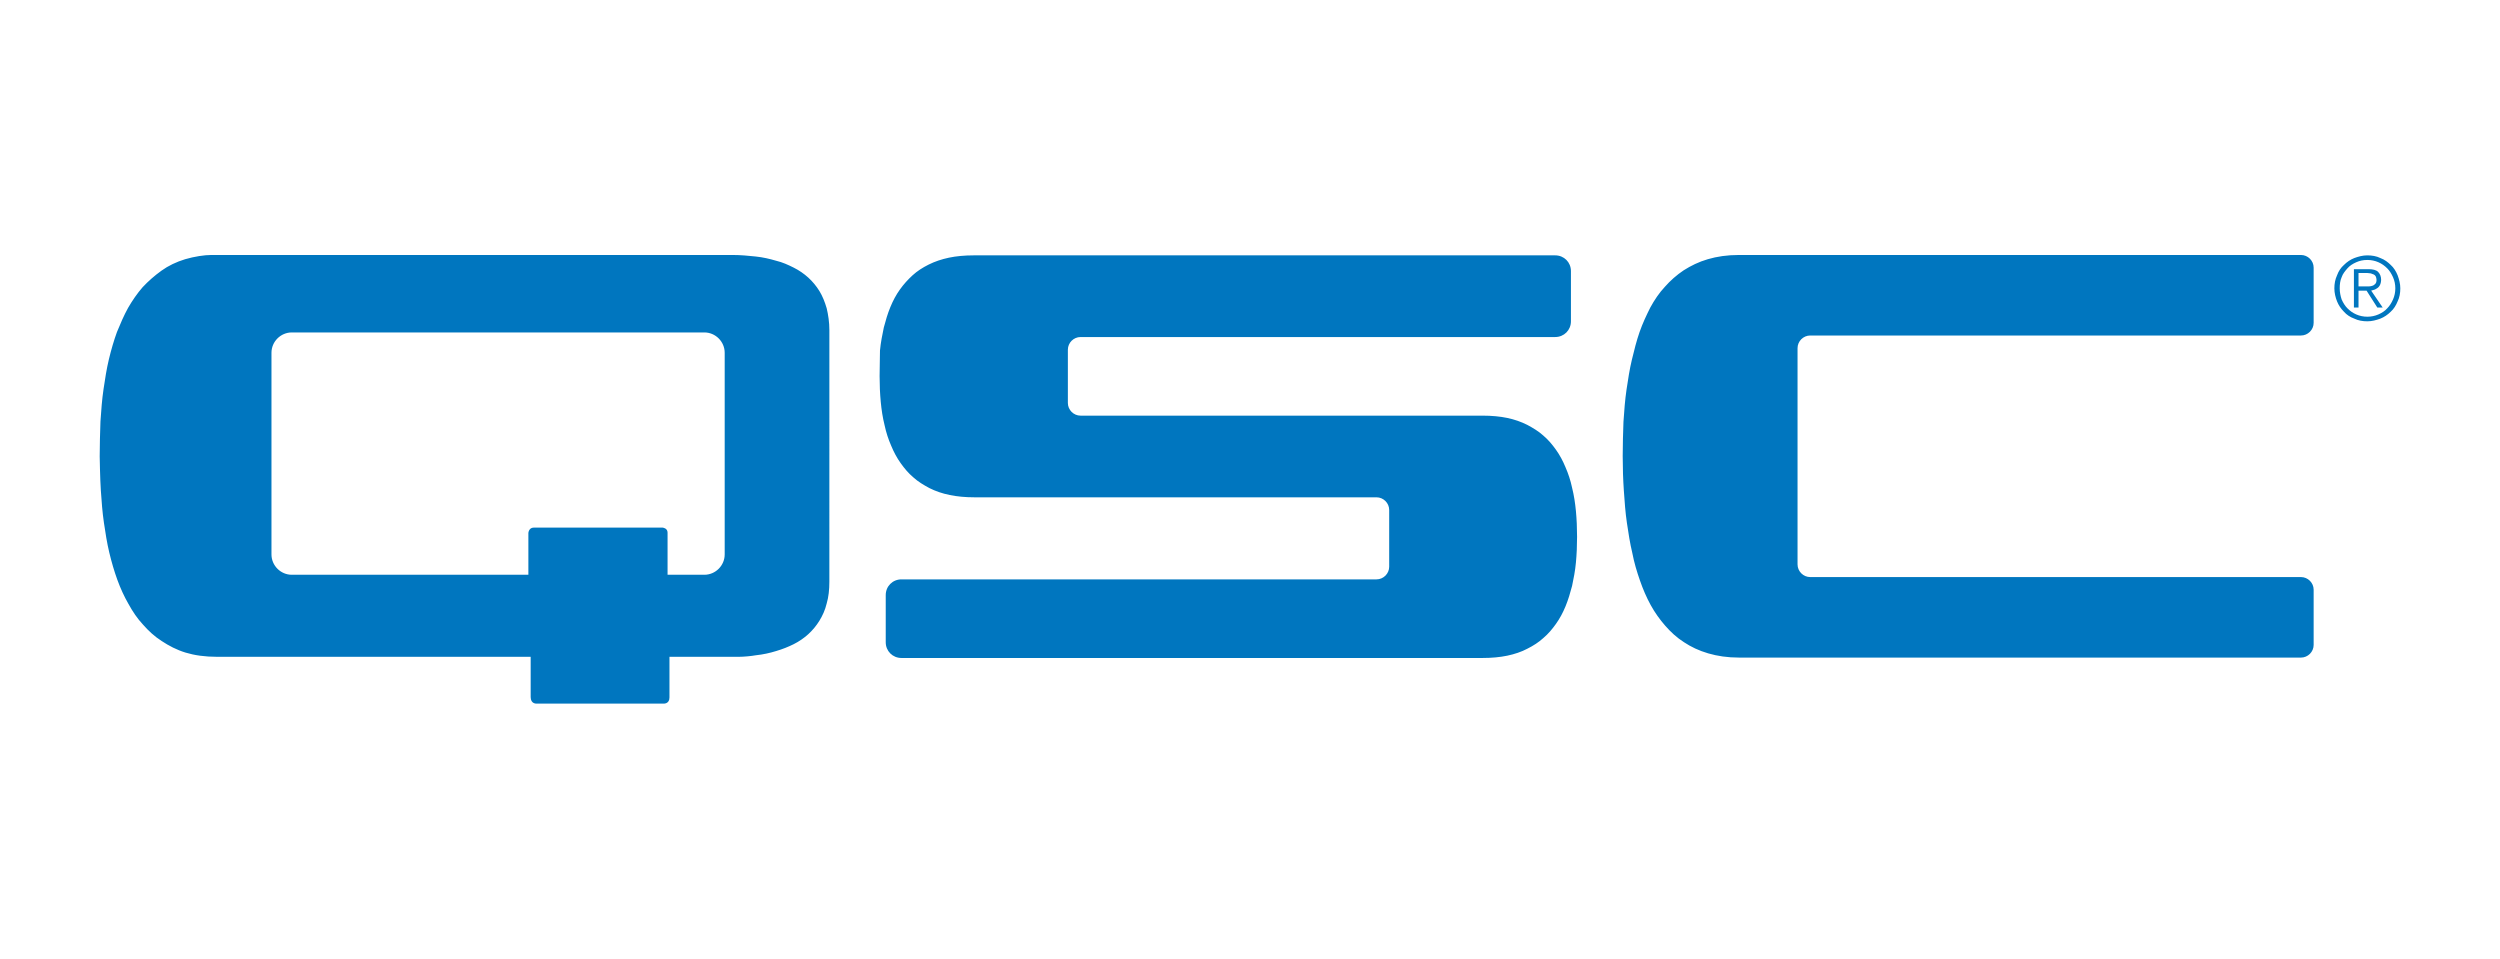 <?xml version="1.0" encoding="UTF-8" standalone="no"?>
<!-- Generator: Adobe Illustrator 19.2.1, SVG Export Plug-In . SVG Version: 6.00 Build 0)  -->

<svg
   xmlns:dc="http://purl.org/dc/elements/1.1/"
   xmlns:cc="http://creativecommons.org/ns#"
   xmlns:rdf="http://www.w3.org/1999/02/22-rdf-syntax-ns#"
   xmlns:svg="http://www.w3.org/2000/svg"
   xmlns="http://www.w3.org/2000/svg"
   xmlns:sodipodi="http://sodipodi.sourceforge.net/DTD/sodipodi-0.dtd"
   xmlns:inkscape="http://www.inkscape.org/namespaces/inkscape"
   version="1.1"
   id="layer"
   x="0px"
   y="0px"
   viewBox="0 0 652 250"
   xml:space="preserve"
   sodipodi:docname="qsc-logo.svg"
   width="652"
   height="250"
   inkscape:version="0.92.4 (5da689c313, 2019-01-14)"><defs
   id="defs9" /><sodipodi:namedview
   pagecolor="#ffffff"
   bordercolor="#666666"
   borderopacity="1"
   objecttolerance="10"
   gridtolerance="10"
   guidetolerance="10"
   inkscape:pageopacity="0"
   inkscape:pageshadow="2"
   inkscape:window-width="1047"
   inkscape:window-height="754"
   id="namedview7"
   showgrid="false"
   inkscape:zoom="0.36196319"
   inkscape:cx="326"
   inkscape:cy="326"
   inkscape:window-x="0"
   inkscape:window-y="0"
   inkscape:window-maximized="0"
   inkscape:current-layer="layer" />
<style
   type="text/css"
   id="style2">
	.st0{fill:#0076BF;}
</style>
<path
   class="st0"
   d="m 423.2,118.999 c 0,-3.1 0.1,-6.1 0.2,-9 0.2,-2.9 0.4,-5.7 0.8,-8.4 0.4,-2.7 0.8,-5.3 1.4,-7.8 0.6,-2.5 1.2,-4.9 2,-7.2 0.8,-2.3 1.8,-4.4 2.8,-6.4 1.1,-2 2.3,-3.8 3.8,-5.4 1.4,-1.6 3.1,-3.1 4.9,-4.3 1.9,-1.2 3.9,-2.2 6.3,-2.9 2.4,-0.7 5,-1.1 8.1,-1.1 h 146.6 c 1.8,0 3.3,1.5 3.3,3.3 v 14.4 c 0,1.8 -1.5,3.3 -3.3,3.3 h -128 c -1.8,0 -3.3,1.5 -3.3,3.3 v 56.4 c 0,1.8 1.5,3.3 3.3,3.3 h 128 c 1.8,0 3.3,1.5 3.3,3.3 v 14.4 c 0,1.8 -1.5,3.3 -3.3,3.3 H 453.6 c -3.1,0 -5.7,-0.4 -8.1,-1.1 -2.4,-0.7 -4.5,-1.7 -6.3,-2.9 -1.9,-1.2 -3.5,-2.7 -4.9,-4.3 -1.4,-1.6 -2.7,-3.4 -3.8,-5.4 -1.1,-2 -2,-4.1 -2.8,-6.4 -0.8,-2.3 -1.5,-4.6 -2,-7.2 -0.6,-2.5 -1,-5.1 -1.4,-7.8 -0.4,-2.7 -0.6,-5.5 -0.8,-8.4 -0.2,-2.9 -0.3,-5.9 -0.3,-9 M 229.4,98.099 c 0,2.3 0.1,4.6 0.3,6.7 0.2,2.1 0.5,4.1 1,6.1 0.4,1.9 1,3.7 1.7,5.3 0.7,1.7 1.5,3.2 2.5,4.6 1,1.4 2,2.6 3.3,3.7 1.2,1.1 2.7,2 4.2,2.8 1.6,0.8 3.3,1.4 5.3,1.8 1.9,0.4 4.1,0.6 6.4,0.6 H 359 c 1.8,0 3.3,1.5 3.3,3.3 v 14.8 c 0,1.8 -1.5,3.3 -3.3,3.3 H 235.1 c -2.3,0 -4.1,1.8 -4.1,4.1 v 12.3 c 0,2.3 1.8,4.1 4.1,4.1 h 151.6 c 2.3,0 4.5,-0.2 6.4,-0.6 1.9,-0.4 3.7,-1 5.2,-1.8 1.6,-0.8 3,-1.7 4.2,-2.8 1.3,-1.1 2.3,-2.3 3.3,-3.7 1,-1.4 1.8,-2.9 2.5,-4.6 0.7,-1.7 1.2,-3.4 1.7,-5.3 0.4,-1.9 0.8,-3.9 1,-6.1 0.2,-2.1 0.3,-4.4 0.3,-6.7 0,-2.3 -0.1,-4.6 -0.3,-6.7 -0.2,-2.1 -0.5,-4.1 -1,-6.1 -0.4,-1.9 -1,-3.7 -1.7,-5.3 -0.7,-1.7 -1.5,-3.2 -2.5,-4.6 -1,-1.4 -2,-2.6 -3.3,-3.7 -1.2,-1.1 -2.7,-2 -4.2,-2.8 -1.6,-0.8 -3.3,-1.4 -5.2,-1.8 -1.9,-0.4 -4.1,-0.6 -6.4,-0.6 H 281.8 c -1.8,0 -3.3,-1.5 -3.3,-3.3 V 91.199 c 0,-1.8 1.5,-3.3 3.3,-3.3 h 123.8 c 2.3,0 4.1,-1.8 4.1,-4.1 v -13.1 c 0,-2.3 -1.8,-4.1 -4.1,-4.1 H 253.9 c -2.3,0 -4.5,0.2 -6.4,0.6 -1.9,0.4 -3.7,1 -5.3,1.8 -1.6,0.8 -3,1.7 -4.2,2.8 -1.2,1.1 -2.3,2.3 -3.3,3.7 -1,1.4 -1.8,2.9 -2.5,4.6 -0.7,1.7 -1.2,3.4 -1.7,5.3 -0.4,1.9 -0.8,3.9 -1,6 0,2.1 -0.1,4.4 -0.1,6.7 M 26,118.999 c 0,0 0.1,6.1 0.3,8.9 0.2,2.9 0.4,5.7 0.8,8.4 0.4,2.7 0.8,5.3 1.4,7.8 0.6,2.5 1.3,4.9 2.1,7.1 0.8,2.2 1.8,4.4 2.9,6.3 1.1,2 2.3,3.8 3.8,5.4 1.4,1.6 3,3.1 4.9,4.3 1.8,1.2 3.9,2.3 6.2,3 2.3,0.7 5,1.1 8.3,1.1 h 81.7 v 0 c 0,0 0,9.9 0,10.5 0,1.8 1.5,1.7 1.5,1.7 h 33.2 c 0,0 1.5,0.1 1.5,-1.6 0,-0.8 0,-10.6 0,-10.6 h 18 c 1.4,0 3.4,-0.2 4.5,-0.4 1.9,-0.2 3.7,-0.6 5.3,-1.1 1.7,-0.5 3.2,-1.1 4.6,-1.8 1.4,-0.7 2.7,-1.6 3.8,-2.6 1.1,-1 2.1,-2.2 2.9,-3.5 0.8,-1.3 1.5,-2.8 1.9,-4.5 0.5,-1.7 0.7,-3.6 0.7,-5.7 V 86.099 c 0,-2.1 -0.3,-4 -0.7,-5.7 -0.5,-1.7 -1.1,-3.2 -1.9,-4.5 -0.8,-1.3 -1.8,-2.5 -2.9,-3.5 -1.1,-1 -2.4,-1.9 -3.8,-2.6 -1.4,-0.7 -2.9,-1.4 -4.6,-1.8 -1.7,-0.5 -3.4,-0.9 -5.3,-1.1 -1.9,-0.2 -3.9,-0.4 -6.1,-0.4 H 189.4 55.1 c -1.8,0 -4.4,0.4 -6.8,1.1 -2.3,0.7 -4.4,1.7 -6.2,3 -1.8,1.3 -3.4,2.7 -4.9,4.3 -1.4,1.6 -2.7,3.5 -3.8,5.4 -1.1,2 -2,4.1 -2.9,6.3 -0.8,2.2 -1.5,4.6 -2.1,7.1 -0.6,2.5 -1,5.1 -1.4,7.8 -0.4,2.7 -0.6,5.5 -0.8,8.4 -0.1,3.1 -0.2,6.1 -0.2,9.1 m 148.1,19.9 c 0,-1.2 -1.3,-1.3 -1.3,-1.3 h -33.6 c -1.3,0 -1.4,1.4 -1.4,1.4 v 10.9 H 76.1 c -2.9,0 -5.3,-2.4 -5.3,-5.3 V 91.999 c 0,-2.9 2.4,-5.3 5.3,-5.3 h 107.6 c 2.9,0 5.3,2.4 5.3,5.3 v 52.6 c 0,2.9 -2.4,5.3 -5.3,5.3 h -9.6 z M 616.7,74.699 c 0.4,0 0.7,0 1.1,0 0.4,0 0.7,-0.1 1,-0.2 0.3,-0.1 0.5,-0.3 0.7,-0.5 0.2,-0.2 0.3,-0.6 0.3,-1 0,-0.4 -0.1,-0.6 -0.2,-0.9 -0.1,-0.2 -0.3,-0.4 -0.5,-0.5 -0.2,-0.1 -0.5,-0.2 -0.8,-0.3 -0.3,0 -0.6,-0.1 -0.9,-0.1 h -2.3 v 3.5 h 1.6 m 2.7,0.8 c -0.3,0.1 -0.6,0.2 -1,0.3 l 3,4.4 H 620 l -2.8,-4.4 h -2.1 v 4.4 h -1.2 v -10 h 3.8 c 1.1,0 2,0.2 2.5,0.7 0.5,0.5 0.8,1.2 0.8,2.1 0,0.4 -0.1,0.8 -0.2,1.1 -0.1,0.3 -0.3,0.6 -0.5,0.8 -0.3,0.3 -0.6,0.4 -0.9,0.6 m 4.7,2.6 c 0.4,-0.9 0.6,-1.9 0.6,-2.9 0,-1 -0.2,-2 -0.6,-2.9 -0.4,-0.9 -0.9,-1.7 -1.5,-2.3 -0.7,-0.7 -1.4,-1.2 -2.3,-1.6 -0.9,-0.4 -1.9,-0.6 -2.9,-0.6 -1.1,0 -2,0.2 -2.9,0.6 -0.9,0.4 -1.7,0.9 -2.3,1.6 -0.6,0.7 -1.2,1.4 -1.5,2.3 -0.4,0.9 -0.5,1.9 -0.5,2.9 0,1 0.2,2 0.5,2.9 0.4,0.9 0.9,1.7 1.5,2.3 0.7,0.7 1.4,1.2 2.3,1.6 0.9,0.4 1.9,0.6 2.9,0.6 1,0 2,-0.2 2.9,-0.6 0.9,-0.4 1.7,-0.9 2.3,-1.6 0.6,-0.6 1.1,-1.4 1.5,-2.3 m 1.2,-6.3 c 0.4,1.1 0.7,2.2 0.7,3.4 0,1.2 -0.2,2.4 -0.7,3.4 -0.4,1 -1,2 -1.8,2.7 -0.8,0.8 -1.7,1.4 -2.7,1.8 -1.1,0.4 -2.2,0.7 -3.4,0.7 -1.2,0 -2.4,-0.2 -3.4,-0.7 -1.1,-0.4 -2,-1 -2.7,-1.8 -0.8,-0.8 -1.4,-1.7 -1.8,-2.7 -0.4,-1 -0.7,-2.2 -0.7,-3.4 0,-1.2 0.2,-2.3 0.7,-3.4 0.4,-1.1 1,-2 1.8,-2.7 0.8,-0.8 1.7,-1.4 2.7,-1.8 1.1,-0.4 2.2,-0.7 3.4,-0.7 1.2,0 2.4,0.2 3.4,0.7 1.1,0.4 2,1.1 2.7,1.8 0.8,0.7 1.4,1.7 1.8,2.7"
   id="path4"
   inkscape:connector-curvature="0"
   style="fill:#0076bf" />
</svg>